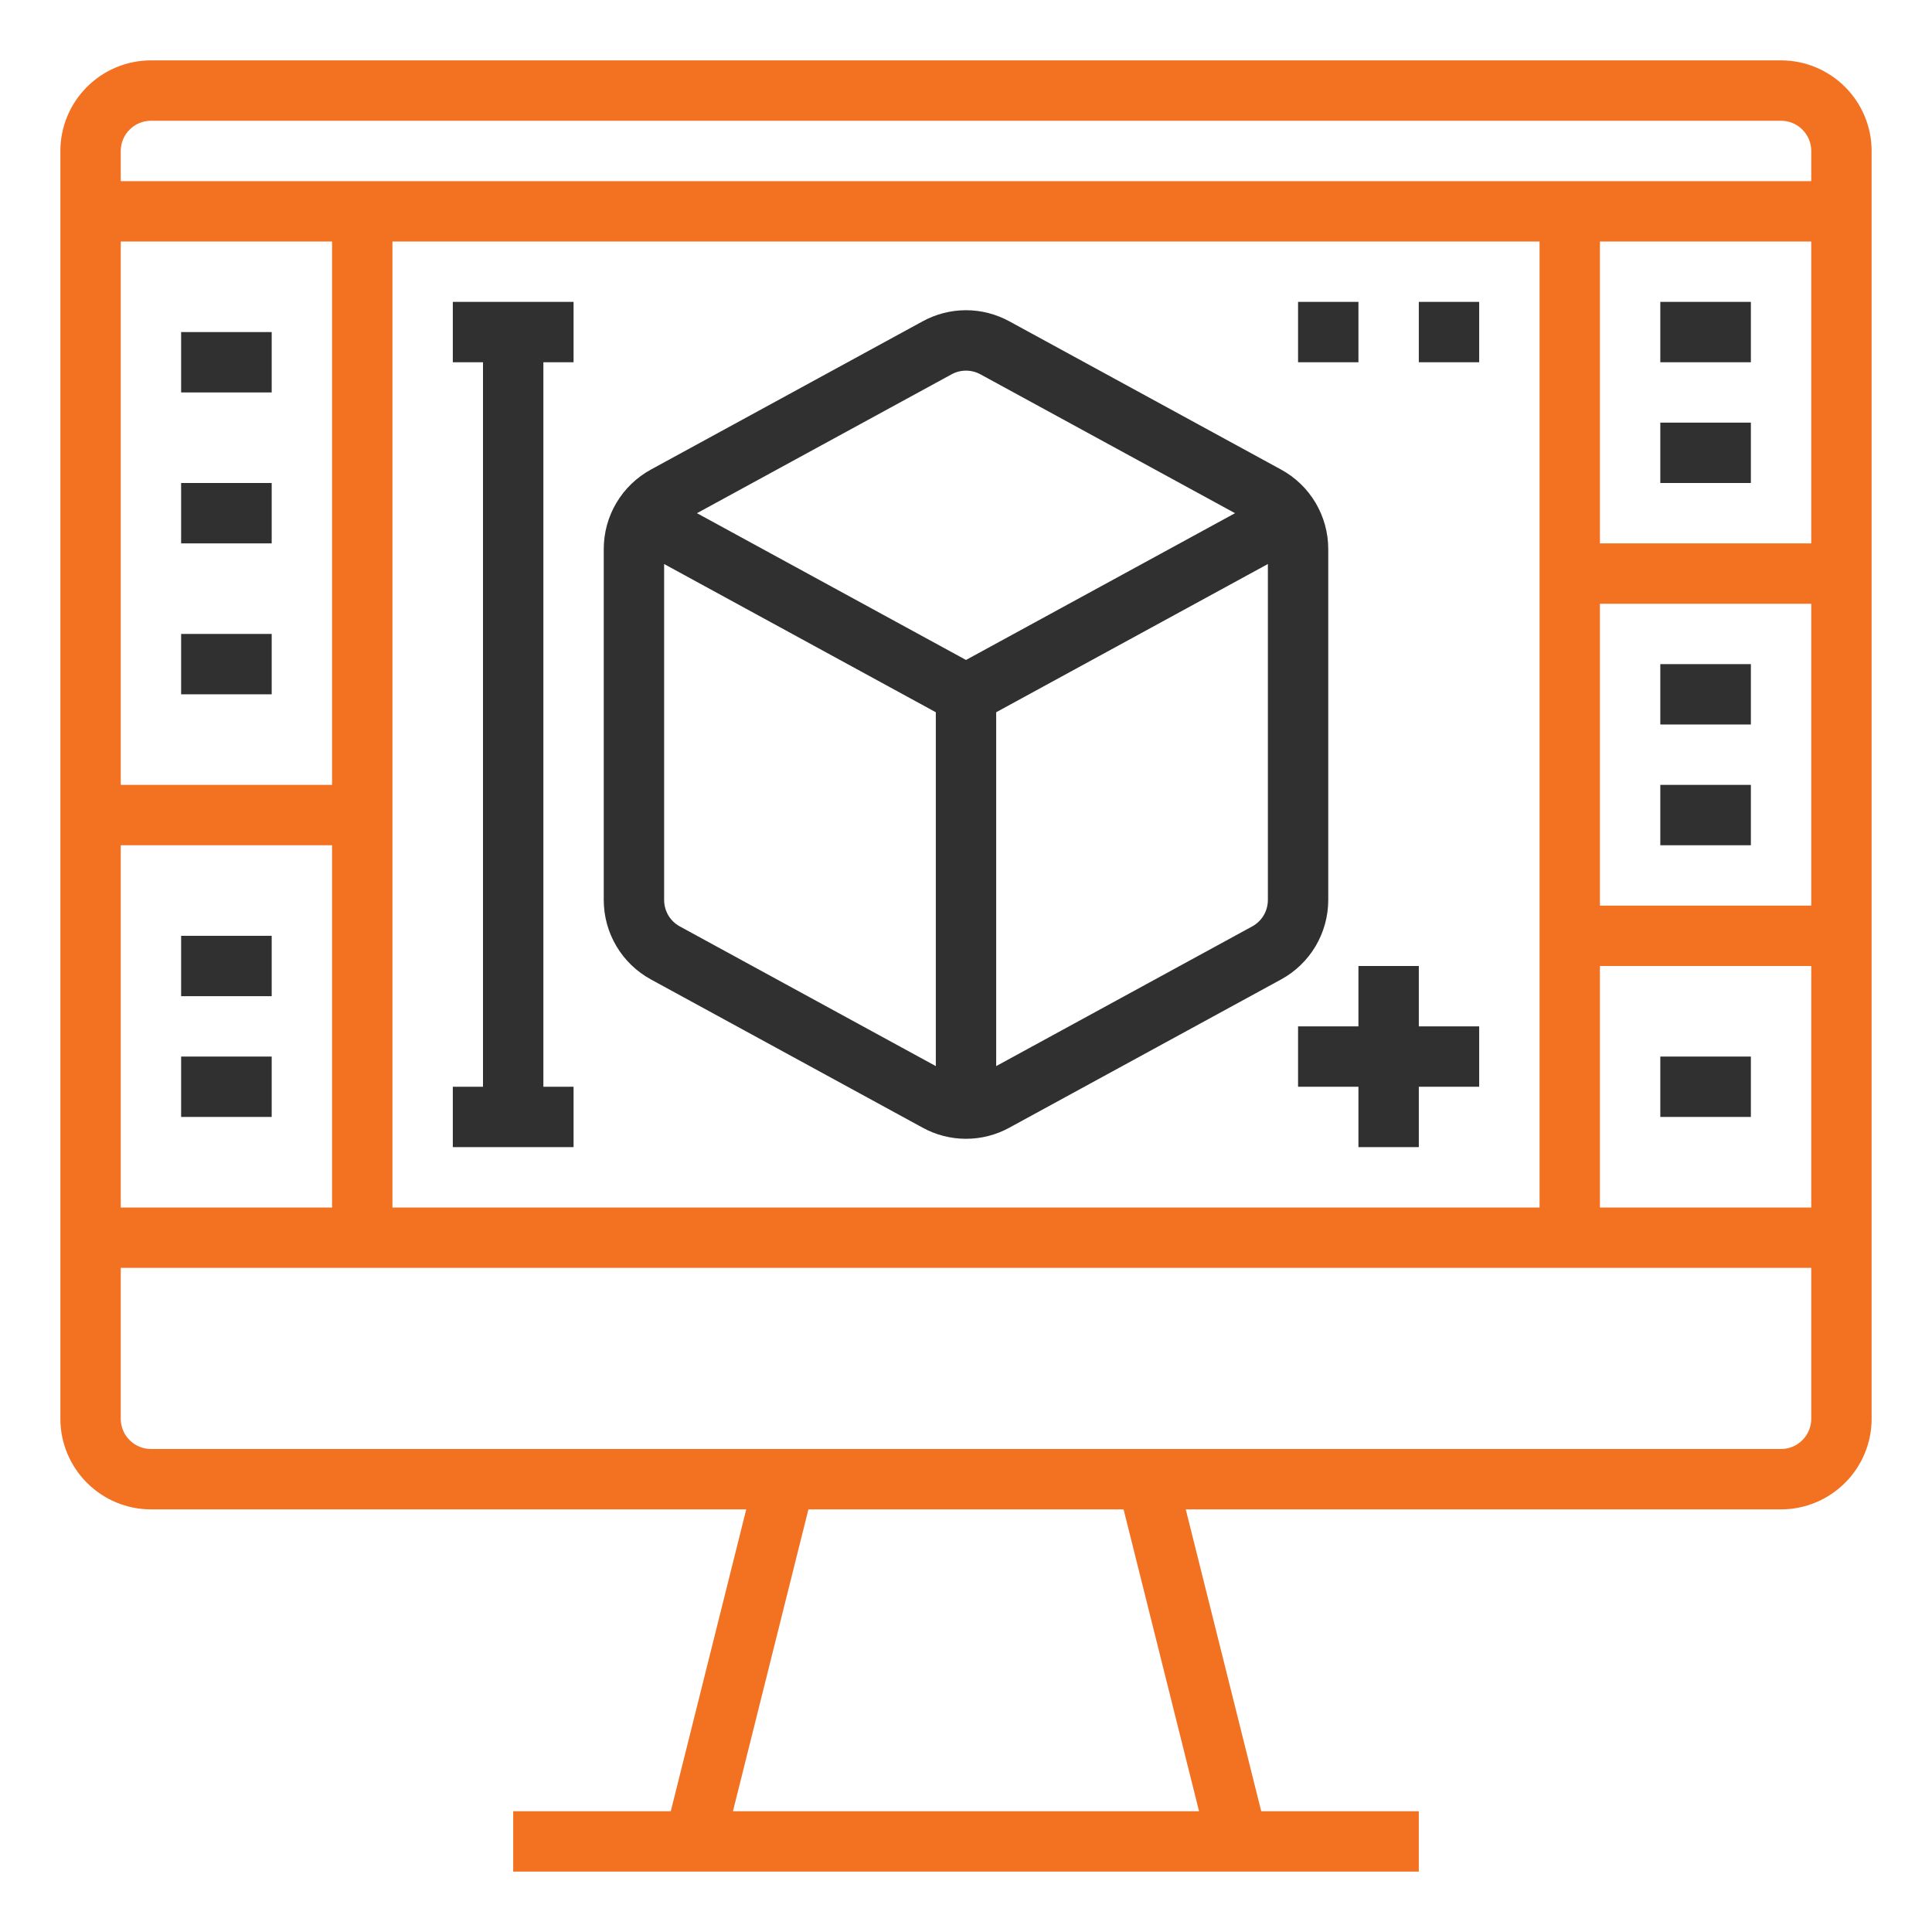 <svg width="32" height="32" viewBox="0 0 32 32" fill="none" xmlns="http://www.w3.org/2000/svg">
<path d="M29.5 1H2.5C2.102 1 1.721 1.159 1.44 1.44C1.159 1.721 1 2.102 1 2.5V23.5C1 23.898 1.159 24.279 1.44 24.56C1.721 24.841 2.102 25 2.5 25H12.36L11.11 30H8.5V31H23.5V30H20.89L19.64 25H29.5C29.898 25 30.279 24.841 30.56 24.56C30.841 24.279 31 23.898 31 23.5V2.5C31 2.102 30.841 1.721 30.56 1.44C30.279 1.159 29.898 1 29.5 1ZM2.5 2H29.5C29.633 2 29.76 2.053 29.853 2.147C29.947 2.24 30 2.367 30 2.5V3H2V2.5C2 2.367 2.053 2.24 2.147 2.147C2.24 2.053 2.367 2 2.5 2ZM5.5 13H2V4H5.5V13ZM5.5 14V20H2V14H5.5ZM6.5 4H25.5V20H6.5V4ZM26.5 16H30V20H26.5V16ZM26.5 15V10H30V15H26.5ZM26.5 9V4H30V9H26.5ZM19.86 30H12.14L13.39 25H18.61L19.86 30ZM29.5 24H2.5C2.367 24 2.24 23.947 2.147 23.853C2.053 23.76 2 23.633 2 23.5V21H30V23.5C30 23.633 29.947 23.76 29.853 23.853C29.76 23.947 29.633 24 29.5 24Z" fill="#F37222"/>
<path d="M22 14.906V9.094C22 8.824 21.927 8.56 21.79 8.328C21.652 8.096 21.455 7.906 21.218 7.777L16.718 5.322C16.498 5.202 16.251 5.138 16 5.138C15.749 5.138 15.502 5.202 15.282 5.322L10.782 7.777C10.545 7.906 10.348 8.096 10.21 8.328C10.072 8.56 10 8.824 10 9.094V14.906C10 15.176 10.072 15.44 10.21 15.672C10.348 15.904 10.545 16.094 10.782 16.223L15.282 18.678C15.502 18.799 15.749 18.862 16 18.862C16.251 18.862 16.498 18.799 16.718 18.678L21.218 16.223C21.455 16.094 21.652 15.904 21.79 15.672C21.927 15.44 22 15.176 22 14.906ZM15.761 6.2C15.834 6.16 15.916 6.139 16 6.139C16.084 6.139 16.166 6.16 16.239 6.2L20.456 8.5L16 10.931L11.544 8.5L15.761 6.2ZM11.261 15.345C11.182 15.302 11.116 15.239 11.07 15.162C11.024 15.084 11 14.996 11 14.906V9.342L15.5 11.797V17.658L11.261 15.345ZM20.739 15.345L16.5 17.658V11.797L21 9.342V14.906C21 14.996 20.976 15.084 20.93 15.162C20.884 15.239 20.818 15.302 20.739 15.345Z" fill="#303030"/>
<path d="M23.5 16H22.5V17H21.5V18H22.5V19H23.5V18H24.5V17H23.5V16Z" fill="#303030"/>
<path d="M27.5 5H29V6H27.5V5Z" fill="#303030"/>
<path d="M27.5 7H29V8H27.5V7Z" fill="#303030"/>
<path d="M27.5 11H29V12H27.5V11Z" fill="#303030"/>
<path d="M27.5 13H29V14H27.5V13Z" fill="#303030"/>
<path d="M27.5 17.5H29V18.5H27.5V17.5Z" fill="#303030"/>
<path d="M23.5 5H24.5V6H23.5V5Z" fill="#303030"/>
<path d="M21.5 5H22.5V6H21.5V5Z" fill="#303030"/>
<path d="M3 5.5H4.5V6.5H3V5.5Z" fill="#303030"/>
<path d="M3 8H4.5V9H3V8Z" fill="#303030"/>
<path d="M3 10.5H4.5V11.5H3V10.5Z" fill="#303030"/>
<path d="M3 15.5H4.5V16.5H3V15.5Z" fill="#303030"/>
<path d="M3 17.5H4.5V18.5H3V17.5Z" fill="#303030"/>
<path d="M7.5 6H8V18H7.5V19H9.5V18H9V6H9.5V5H7.5V6Z" fill="#303030"/>
</svg>

